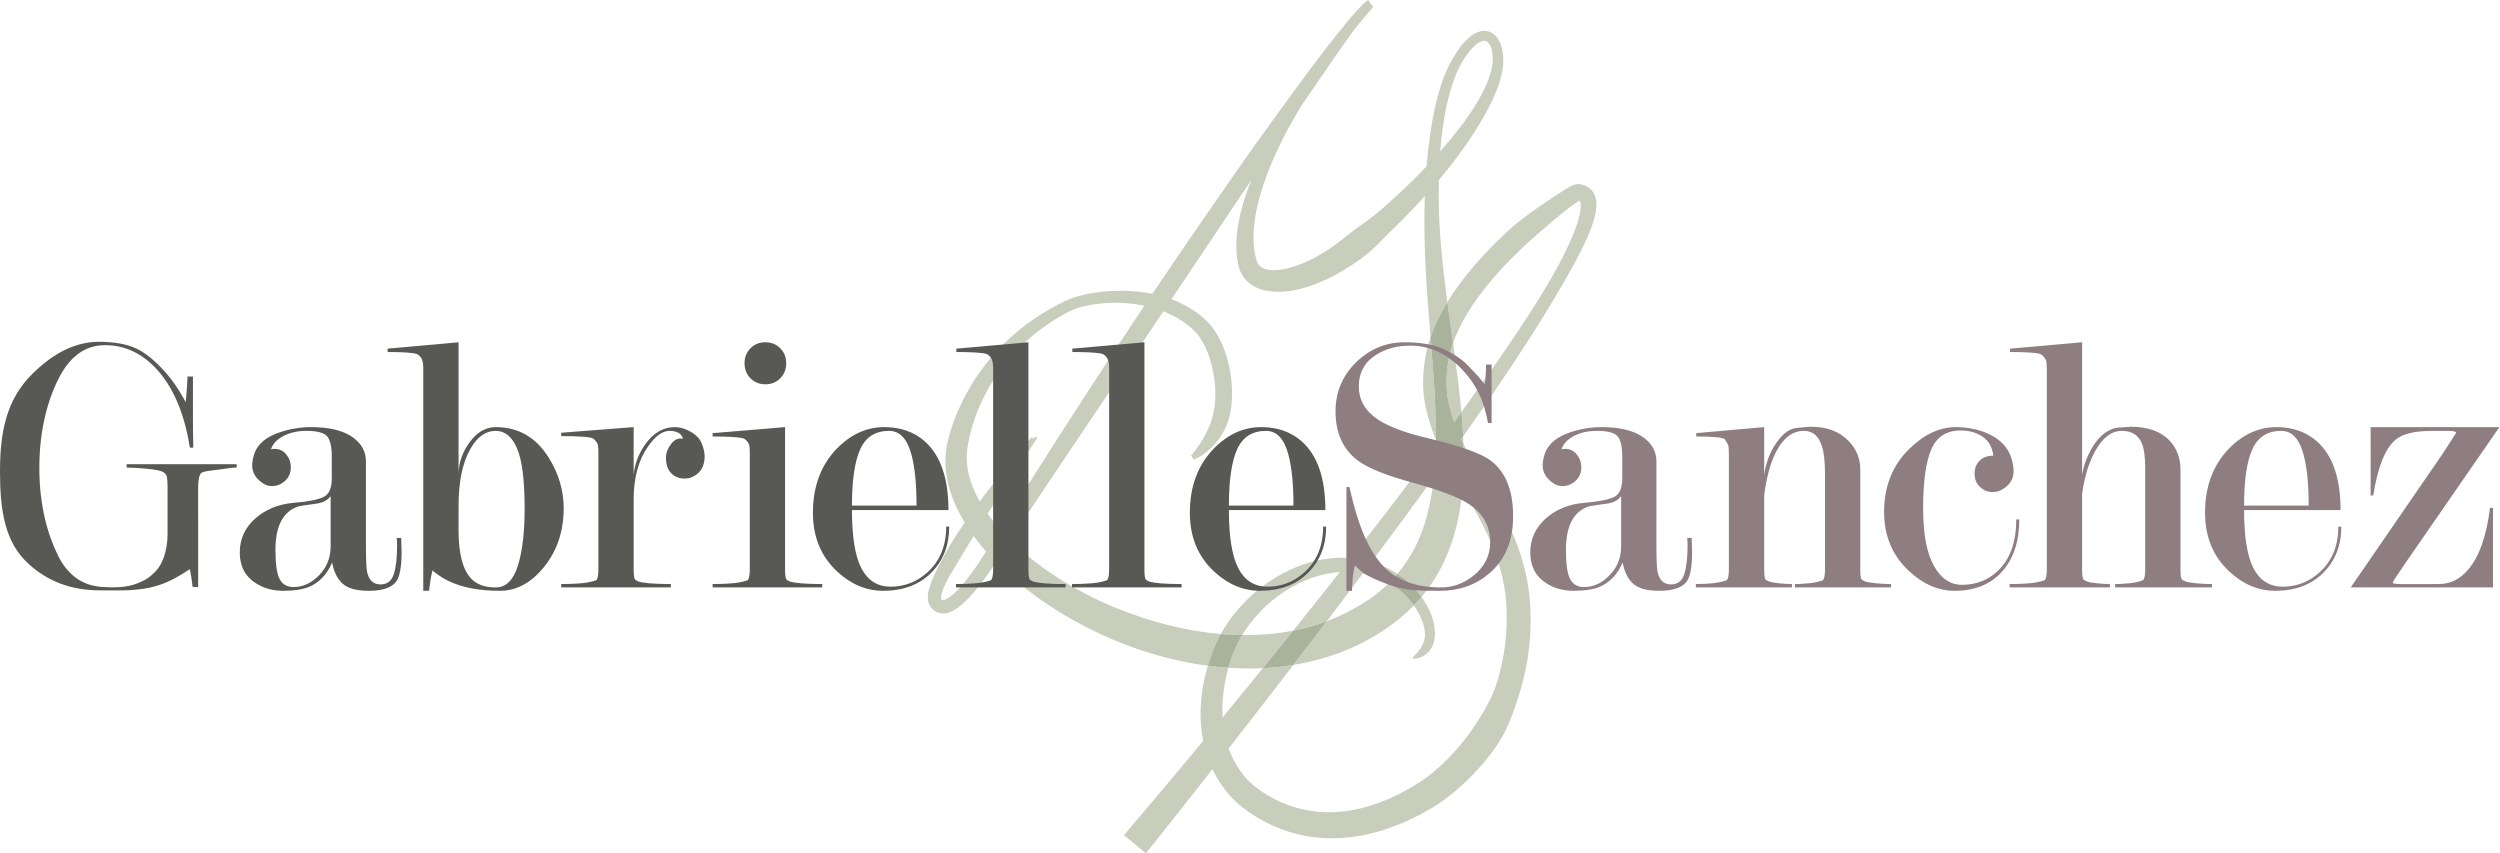 <?xml version="1.0" encoding="UTF-8" standalone="no"?>
<svg
   xmlns:dc="http://purl.org/dc/elements/1.1/"
   xmlns:cc="http://creativecommons.org/ns#"
   xmlns:rdf="http://www.w3.org/1999/02/22-rdf-syntax-ns#"
   xmlns:svg="http://www.w3.org/2000/svg"
   xmlns="http://www.w3.org/2000/svg"
   viewBox="0 0 690.067 235.533"
   height="235.533"
   width="690.067"
   xml:space="preserve"
   id="svg2"
   version="1.1"><defs
     id="defs6" /><g
     transform="matrix(1.333,0,0,-1.333,0,235.533)"
     id="g10"><g
       transform="scale(0.1)"
       id="g12"><path
         id="path14"
         style="fill:#c8cdbc;fill-opacity:1;fill-rule:nonzero;stroke:none"
         d="m 2586.16,382.648 c -14.26,0 -28.48,0.512 -42.64,1.481 3.23,11.68 7.05,23.133 11.42,33.812 4.83,11.688 10.63,23.047 17.26,33.981 1.73,-0.024 3.46,-0.031 5.19,-0.031 3.68,0 7.35,0.039 11.03,0.109 30.14,0.391 60.11,3.289 89.35,8.98 -20.79,-25.941 -41.66,-51.808 -62.62,-77.628 -8.69,-0.43 -17.36,-0.661 -26.01,-0.692 -1,-0.012 -1.99,-0.012 -2.98,-0.012 m -85.06,5.793 c -22.8,3.039 -45.39,7.2 -67.69,12.297 -50.77,11.543 -100.04,28.442 -147.13,49.852 -47.12,21.332 -92.26,46.879 -134.53,76.801 -31.71,22.519 -61.91,47.468 -89.42,75.507 l -8.32,-12.796 c -11.69,-17.282 -24.02,-34.102 -37.89,-50.204 -6.98,-8.007 -14.29,-15.867 -22.66,-23.25 -8.57,-7.187 -17.25,-14.75 -31.56,-18.91 -2.6,-0.75 -5.69,-1.207 -8.96,-1.207 -5.49,0 -11.49,1.289 -16.52,4.61 -1.94,1.238 -3.69,2.66 -5.21,4.14 -1.55,1.469 -3.5,3.891 -3.91,4.52 -2.76,3.519 -4.93,8.828 -5.53,12.777 -1.34,8.262 -0.18,14.641 1.02,20.621 1.33,5.922 3.12,11.313 5.07,16.531 7.54,20.731 18,39.27 27.41,56.969 9.74,18.41 20.78,35.903 32.13,53.082 3.39,5.028 6.8,10.039 10.23,15.02 -16.31,26.91 -29.24,56.301 -35.96,88.527 -2.77,13.637 -4.19,27.719 -3.99,41.899 0.06,14.07 2.4,28.796 5.7,41.503 6.48,25.86 15.72,50.321 26.9,73.868 22.3,47.035 52.84,89.812 89.78,125.742 36.77,36.39 79.43,65.07 125.88,87.64 12.41,5.64 24.96,9.45 37.68,12.41 12.67,3.04 25.46,5.16 38.32,6.54 12.85,1.29 25.76,1.99 38.68,1.99 12.93,0 25.87,-0.7 38.78,-2.19 8.94,-1.03 17.87,-2.43 26.75,-4.26 48.53,72.2 97.69,143.96 147.48,215.33 46.35,67.22 93.97,133.6 142.25,199.54 24.09,33.01 48.44,65.85 73.67,98.12 12.56,16.16 25.24,32.25 38.29,48.16 6.51,7.96 13.14,15.84 20.11,23.58 3.48,3.87 7.03,7.71 10.79,11.51 1.92,1.91 3.81,3.79 5.97,5.7 2.34,1.93 4.03,3.76 8.53,6.06 l 10.41,-13.82 -0.05,-0.06 c -12.78,-14.43 -25.23,-29.26 -37.36,-44.37 l -1.4,-1.85 c -12.01,-16.3 -23.75,-32.89 -35.38,-49.57 l -69.18,-100.68 -8.31,-12.34 c -6.57,-11.1 -12.98,-22.3 -19.23,-33.55 -24.05,-43.09 -44.44,-88.24 -59.4,-134.48 -7.45,-23.11 -13.09,-46.67 -15.82,-70.18 -2.76,-23.43 -2.69,-46.89 2.1,-68.46 1.19,-5.25 2.77,-11.27 4.17,-14.19 1.52,-3.21 3.5,-5.68 6.03,-7.76 4.95,-4.15 12.93,-6.83 22.39,-7.49 1.9,-0.14 3.83,-0.21 5.78,-0.21 17.73,0 37.55,5.52 56.32,12.82 21.02,8.32 41.35,19.72 60.62,32.81 9.63,6.55 19.02,13.57 28.14,20.95 l 14.07,11.32 c 4.74,3.6 9.66,7.3 14.6,10.83 9.91,7.08 20.08,13.96 29.73,21.49 9.62,7.55 18.85,15.59 28.07,23.64 18.39,16.15 36.37,32.84 53.86,50.02 10.4,10.26 20.65,20.68 30.71,31.27 2.49,29.96 6.09,59.87 11.06,89.66 4.31,24.93 9.74,49.76 17.46,74.16 7.53,24.39 18.04,48.42 32.25,70.3 7.09,10.91 15,21.56 25.32,30.93 5.2,4.64 11.08,8.99 18.37,12.09 4.36,1.89 9.65,3.25 15.17,3.25 3.47,0 7.03,-0.54 10.51,-1.82 9.01,-3.23 15.21,-10.19 19.03,-16.86 3.91,-6.8 6.09,-13.8 7.53,-20.69 2.77,-13.58 2.81,-27.89 0.52,-41.19 -4.59,-26.64 -14.94,-50.6 -26.21,-73.62 -11.55,-22.93 -24.76,-44.74 -38.76,-65.93 -20.62,-30.93 -43.09,-60.44 -66.9,-88.79 -0.22,-10.9 -0.31,-21.81 -0.3,-32.72 -0.11,-73.48 8.18,-146.6 17.99,-219.96 -3.77,-6.17 -7.41,-12.44 -10.9,-18.82 -9.33,-17.19 -17.56,-34.58 -24.02,-53.55 -7.95,96.3 -15.41,193.92 -11.77,291.77 -16.18,-17.94 -32.86,-35.46 -50.02,-52.53 l -27.2,-26.6 c -9.03,-8.94 -17.77,-18.27 -27.01,-27.08 -4.63,-4.43 -9.36,-8.6 -14.34,-12.78 -5.04,-4.05 -9.77,-7.81 -15.28,-11.77 -10.69,-7.7 -21.69,-15.02 -33.04,-21.86 -22.72,-13.64 -46.76,-25.5 -72.6,-34.12 -19.8,-6.47 -40.76,-11.38 -63.26,-11.38 -6.85,0 -13.84,0.45 -20.99,1.46 -15.06,2.36 -31.92,8.12 -45.15,21.29 -6.52,6.48 -11.61,14.61 -14.61,23.01 -2.98,8.75 -3.77,15.02 -4.9,21.99 -3.85,27.56 -1.55,54.56 3.46,80.22 5.17,25.69 12.96,50.28 21.97,74.15 1.17,3.04 2.35,6.06 3.56,9.08 l -27.36,-40.64 -138.04,-206.01 c 3.28,-1.21 6.54,-2.5 9.78,-3.86 24.43,-10.2 47.89,-24.93 66.8,-44.62 20.07,-22.07 30.67,-46.88 38.39,-72.5 7.56,-25.59 11.06,-52.059 10.52,-78.829 -0.31,-13.343 -1.59,-26.957 -4.64,-40.246 -3.16,-13.91 -8.5,-26.718 -15.5,-38.601 -7.01,-11.817 -15.62,-22.481 -25.57,-31.473 -9.88,-9.113 -20.66,-16.73 -33.29,-22.07 l -5.6,8.277 c 15.32,18.723 28.27,38.762 36.95,59.383 4.42,10.242 7.66,21.027 9.79,31.445 2.22,11.059 3.34,22.352 3.46,33.887 0.23,23.023 -3.09,46.422 -9.2,68.707 -6.15,21.98 -16.06,44 -29.13,59.38 -18.55,20.55 -42.75,35.77 -69.49,46.15 L 2291.32,946.766 2154.89,743.672 c -21.14,-31.66 -42.22,-63.371 -62.97,-95.281 27.77,-27.52 59.07,-52 92.12,-73.731 40,-26.23 82.75,-48.469 127.03,-66.648 69.58,-28.114 142.98,-47.75 216.77,-53.992 -3.59,-6.481 -6.93,-13.11 -10.02,-19.891 -6.83,-15.258 -12.23,-30.309 -16.72,-45.688 m -484.94,268.637 c -0.83,-1.359 -1.65,-2.719 -2.48,-4.078 l -31.23,-51.609 c -10.44,-17.903 -21.26,-34.403 -28.53,-51.762 -1.72,-4.301 -3.2,-8.59 -4.19,-12.617 -0.98,-3.934 -1.35,-7.864 -1.03,-9.711 0.27,-1.082 0.03,-0.621 0.36,-1.16 1.08,-1.45 0.83,-0.93 1.1,-1.262 l 0.77,-0.598 c 0.36,-0.179 0.7,-0.34 1.41,-0.34 0.56,0 1.37,0.11 2.62,0.411 5.48,1.429 13.3,7 19.97,13.097 6.87,6.199 13.43,13.371 19.75,20.813 12.6,14.968 24.26,31.226 35.22,47.879 l 11.89,18.879 c -1.96,2.218 -3.9,4.468 -5.82,6.742 -6.81,8.168 -13.45,16.597 -19.81,25.316 m 28.83,45.981 c 7.9,-11.149 16.56,-21.911 25.69,-32.219 l 57.09,90.461 c 43.64,69.023 87.76,137.722 132.2,206.211 36.17,55.688 72.72,111.118 109.65,166.308 -4.58,0.95 -9.19,1.79 -13.81,2.5 -15.45,2.45 -31.18,3.74 -46.92,3.74 -8.23,0 -16.46,-0.36 -24.65,-1.08 -23.74,-1.99 -47.79,-6.73 -68.55,-16.13 -42.74,-21.62 -82.36,-51.54 -115.15,-86.48 -32.66,-35.31 -58.7,-76.429 -76.37,-120.624 -8.7,-22.09 -15.54,-45.012 -19.59,-67.836 -2.02,-11.601 -3.07,-21.711 -2.76,-32.547 0.3,-10.722 1.83,-21.504 4.48,-32.179 4.71,-18.903 12.51,-37.196 22.45,-54.715 10.17,13.812 20.54,27.453 31.12,40.918 12.67,16.101 25.43,32.109 38.41,47.949 l 19.85,23.445 10.02,11.641 5.11,5.742 2.57,2.871 1.28,1.438 0.64,0.711 c -0.01,-0.024 -0.02,-0.036 -0.01,-0.036 0.01,0 0.07,0.082 0.12,0.165 0.06,0.078 0.12,0.16 0.13,0.16 0.01,0 -0.08,-0.176 -0.45,-0.778 -1.05,-1.511 0.14,-4.297 0.33,-4.3 0.03,0 0.03,0.074 -0.01,0.238 l 8.92,4.387 c 0.18,-0.676 0.89,-3.247 -0.21,-4.79 l -0.79,-1.246 -0.53,-0.8 -1.05,-1.594 -2.1,-3.203 -4.17,-6.414 -8.47,-12.739 -16.78,-25.574 -33.67,-50.969 c -11.37,-17.55 -22.77,-35.062 -34.02,-52.632 m 1028.46,979.481 c -5.57,0 -13.24,-4.05 -19.61,-10.08 -8.13,-7.39 -15.29,-16.87 -21.68,-26.83 -13.05,-19.9 -21.84,-42.31 -28.61,-65.57 -6.8,-23.26 -11.51,-47.29 -15.15,-71.51 -2.78,-18.32 -4.79,-36.78 -6.2,-55.31 13.6,15.41 26.72,31.2 39.23,47.44 14.88,19.35 28.85,39.39 40.81,60.38 11.95,20.87 22.21,42.96 26.9,65.39 2.37,11.15 2.72,22.18 0.69,33.05 -1.76,10.54 -6.9,20.39 -12.71,22.27 -1.06,0.52 -2.3,0.77 -3.67,0.77 M 2678.15,390.051 c 13.82,17.961 27.62,35.929 41.41,53.91 9.28,12.199 18.55,24.391 27.82,36.609 3.54,1.328 7.06,2.7 10.56,4.129 5.35,2.18 10.57,4.461 15.46,6.68 l 15.81,7.57 c 20.57,10.27 40.1,22.051 57.95,35.641 10.17,7.68 19.75,15.949 28.72,24.781 0.32,-0.18 0.63,-0.359 0.95,-0.543 9.42,-5.437 18.69,-11.976 26.88,-18.777 7.96,-6.879 15.35,-15.153 21.85,-23.93 0.69,-0.941 1.37,-1.891 2.05,-2.84 -11.86,-12.269 -24.59,-23.621 -37.97,-33.902 -62.06,-48.238 -135.88,-76.867 -211.49,-89.328 m 265.46,140.961 c -6.86,9.769 -14.52,18.949 -23.57,27.359 -8.47,7.559 -17.08,14.168 -26.35,20.25 14.79,17.52 27.45,36.801 37.8,57.57 20.07,40.09 30.68,85.618 36.54,132.539 0.41,3.325 0.78,6.653 1.13,9.989 8.19,11.324 16.36,22.664 24.51,34.019 2.5,-4.715 5.08,-9.383 7.73,-14 6.13,-10.742 12.68,-21.023 18.66,-30.758 2.82,-4.558 5.61,-9.121 8.39,-13.679 -4.13,-49.281 -15.02,-99.512 -36.59,-146.789 -12.25,-27.492 -28.73,-53.301 -48.25,-76.5 m 29.31,310.277 c 0.11,5.043 0.18,10.098 0.22,15.164 1.3,-3.18 2.63,-6.344 3.99,-9.488 -1.4,-1.891 -2.8,-3.789 -4.21,-5.676 m 57.5,6.16 c -0.82,1.653 -1.63,3.313 -2.43,4.973 -0.81,1.691 -1.61,3.391 -2.4,5.094 1.39,1.953 2.78,3.922 4.16,5.879 0.27,-5.305 0.49,-10.622 0.67,-15.946 m -883.64,15.571 c -0.02,0.109 -0.04,0.171 -0.03,0.171 0.01,0 0.04,-0.046 0.09,-0.144 l -0.06,-0.027 m 864.33,30.078 c -2.43,6.941 -4.64,13.937 -6.62,20.984 -1.5,5.336 -2.78,10.5 -3.97,15.547 l -1.81,8.566 -1.3,7.332 c -1.57,10.121 -2.24,20.625 -2.18,31.215 0.15,21.192 3.15,42.758 8.64,63.368 1.34,5.14 2.91,10.37 4.46,14.96 0.13,0.44 0.29,0.92 0.46,1.43 6.38,-46.18 12.68,-92.633 17.06,-139.75 0.1,-1.016 0.19,-2.027 0.29,-3.043 -5,-6.875 -10.01,-13.75 -15.03,-20.609" /><path
         id="path16"
         style="fill:#c8cdbc;fill-opacity:1;fill-rule:nonzero;stroke:none"
         d="m 2372.83,0 -45.37,37.602 c 55,64.66 109.7,129.668 163.98,195.07 -8.8,43.797 -6.43,88.648 3.13,130.668 1.97,8.519 4.12,16.859 6.53,25.101 14.06,-1.882 28.22,-3.332 42.42,-4.312 -2.71,-9.801 -5.01,-19.75 -6.87,-29.52 -4.53,-24.398 -6.5,-49.218 -5.12,-73.468 28,33.968 55.89,68.039 83.62,102.211 21,1.046 42.07,3.25 63,6.699 -44.48,-57.813 -89.09,-115.481 -133.96,-172.992 6.02,-16.688 14.18,-32.45 24.39,-46.789 l 4.37,-5.899 5.41,-6.723 c 2.76,-3.269 6.28,-7.058 9.9,-10.418 7.33,-6.871 15.56,-13.359 24.38,-19.269 35.53,-24.012 76.51,-38.84 118.72,-42.199 6.74,-0.551 13.5,-0.82 20.26,-0.82 35.64,0 71.52,7.449 105.76,20.387 20.39,7.672 40.28,17.152 59.52,28.024 4.61,2.648 9.27,5.339 14.42,8.5 4.43,2.668 8.89,5.527 13.27,8.519 8.76,6.02 17.31,12.598 25.63,19.578 33.13,27.942 63.07,62.332 85.99,98.082 11.86,17.86 23.01,36.629 32.29,56.59 9.29,19.961 15.48,41.34 20.38,62.938 9.69,43.179 13.2,88.402 9.93,132.312 -3.27,43.789 -15.32,86.68 -33.24,127.789 -15.82,36.43 -35.81,71.629 -57.12,106.641 0.24,2.879 0.46,5.738 0.66,8.609 1.99,28.438 2.25,56.617 1.31,84.539 4.11,-8.301 8.49,-16.5 13.13,-24.566 5.49,-9.629 11.54,-19.121 17.84,-29.348 24.82,-40.176 49.3,-81.637 68.84,-126.504 19.44,-44.769 33.52,-93.269 37.7,-143.062 4.08,-49.571 0.69,-98.879 -9.64,-147.27 -5.16,-24.179 -12.47,-47.847 -20.32,-71.519 -7.86,-23.68 -17.53,-47.121 -30.39,-69.09 -13.17,-22.012 -29.04,-41.539 -45.54,-60.059 -16.68,-18.472 -34.58,-35.801 -54.05,-51.722 -9.74,-7.95 -19.89,-15.547 -30.55,-22.661 -5.35,-3.539 -10.8,-6.957 -16.48,-10.226 -4.9,-2.863 -10.45,-5.934 -16.07,-8.98 C 2923.04,70.75 2900.25,60.488 2876.56,52.211 2839.08,39 2798.78,31.078 2758.09,31.07 c -10.57,0 -21.16,0.539 -31.75,1.66 -51.25,5.211 -100.81,24.609 -142.25,54.098 -10.48,7.402 -20.57,15.641 -30.13,25.043 -4.83,4.75 -9.25,9.609 -13.89,15.43 l -5.45,7.097 -5.91,8.332 c -6.81,10.04 -12.81,20.59 -18,31.508 C 2465.06,115.969 2419.12,57.871 2372.83,0 m 553.34,402.871 c -0.22,0 -0.43,0 -0.65,0 l -0.76,1.859 c 17.73,17.872 27.37,32.219 25.75,53.098 -1.64,19.16 -11.01,38.563 -22.9,55.453 5.53,5.719 10.86,11.629 16,17.731 0.32,-0.461 0.64,-0.922 0.96,-1.383 13.8,-20.609 25.21,-43.777 26.77,-70.629 0.57,-13.16 -2.07,-28.09 -10.96,-39.309 -8.7,-10.972 -21.63,-16.82 -34.21,-16.82 m -353.97,49.051 c -14.78,0.129 -29.57,0.848 -44.36,2.098 8.61,15.531 18.61,30.179 29.66,43.859 31.45,38.672 71.36,70.012 116.65,90.492 32.84,14.867 69.17,23.801 105.7,23.801 5.81,0 11.64,-0.223 17.45,-0.692 59.5,75.899 118.17,152.43 175.62,229.809 -0.46,-21.066 -1.6,-41.961 -3.76,-62.57 -42.51,-58.77 -85.61,-117.129 -129.05,-175.188 17.63,-5.261 34.52,-12.961 50.02,-22.621 1.2,-0.762 2.39,-1.519 3.56,-2.289 -5.63,-6.68 -11.57,-13.101 -17.81,-19.25 -16.82,9.539 -35.02,16.391 -53.86,20.027 -24.79,-33.007 -49.69,-65.949 -74.64,-98.828 -7.19,-2.699 -14.46,-5.199 -21.81,-7.511 -15.64,-4.918 -31.61,-8.93 -47.8,-12.079 2.58,3.211 5.15,6.418 7.72,9.641 29.79,37.098 59.44,74.328 88.89,111.699 -29.71,-1.941 -59.17,-10.582 -86.12,-23.929 -39.56,-19.551 -74.35,-48.95 -100.8,-83.95 -5.46,-7.269 -10.56,-14.793 -15.26,-22.519 m 400.94,404.531 c -5.91,14.504 -11.07,29.379 -15.32,44.586 -1.66,5.953 -3.23,12.164 -4.69,18.531 l -1.82,8.633 -1.76,9.977 c -2.01,13.047 -2.79,26.015 -2.71,38.859 0.24,25.691 3.78,50.921 10.37,75.601 1.52,5.61 3.2,11.07 5.02,16.41 0.21,-2.58 0.42,-5.15 0.64,-7.73 4,-49.6 7.84,-98.992 9.49,-147.965 0.58,-19.039 0.92,-38.031 0.78,-56.902 m 56.61,6.942 c -0.83,16.867 -2.08,33.64 -3.61,50.312 0.55,0.758 1.1,1.512 1.65,2.27 54.82,75.777 108.71,152.313 158.24,231.303 24.47,39.59 47.88,80.04 66.4,122 8.96,20.83 17.4,42.61 20.35,62.72 0.64,4.91 0.84,9.68 0.33,13.32 -0.5,3.75 -1.74,5.45 -2.13,5.52 -0.23,0.11 -0.44,0.27 -1.13,0.46 l -2.47,-1.51 -6.61,-4.48 c -18.29,-12.8 -36.1,-28.16 -53.71,-43.03 -17.35,-15.07 -35.49,-30.35 -51.25,-45.09 -33.46,-31.54 -64.76,-64.89 -91.64,-101.04 -13.4,-18.04 -25.58,-36.81 -36,-56.23 -5.19,-9.72 -9.96,-19.59 -14.1,-29.63 -0.95,-2.41 -2.2,-5.27 -2.9,-7.3 -0.77,-2.11 -1.7,-4.5 -2.38,-6.49 -0.45,3.24 -0.9,6.48 -1.34,9.72 -3.43,25.1 -6.96,50.17 -10.3,75.2 9.1,14.9 18.97,29.19 29.38,42.94 29.45,38.88 62.95,73.8 97.97,106.24 18.76,17 37.52,30.72 57.08,44.53 19.5,13.75 39.09,26.73 59.9,39.8 2.67,1.61 5.36,3.21 8.31,4.83 l 4.76,2.47 c 1.9,0.85 3.34,1.72 7.51,2.9 1.17,0.44 4.68,0.73 5.15,0.73 0.09,0 0.08,-0.01 -0.06,-0.03 3.9,-0.13 2.01,-0.15 3.29,-0.23 1.06,-0.14 2.14,-0.29 3.27,-0.52 2.19,-0.38 4.51,-1 6.84,-1.83 4.66,-1.62 9.58,-4.47 13.56,-8.41 8.19,-8.13 10.71,-18.36 11.39,-26.14 0.67,-8.04 -0.16,-15.05 -1.32,-21.71 -5.17,-26.18 -15.29,-48.01 -25.62,-69.77 -10.61,-21.53 -21.74,-42.5 -33.58,-63.01 -11.69,-20.58 -23.61,-40.97 -35.94,-61.07 -48.91,-80.63 -101.52,-158.585 -155.29,-235.656 -7.97,-11.386 -15.97,-22.742 -24,-34.089" /><path
         id="path18"
         style="fill:#a9b39b;fill-opacity:1;fill-rule:nonzero;stroke:none"
         d="m 2615.15,383.352 c 20.96,25.82 41.83,51.687 62.62,77.628 16.19,3.149 32.16,7.161 47.8,12.079 7.35,2.312 14.62,4.812 21.81,7.511 -9.27,-12.218 -18.54,-24.41 -27.82,-36.609 -13.79,-17.981 -27.59,-35.949 -41.41,-53.91 -20.93,-3.449 -42,-5.653 -63,-6.699 m -71.63,0.777 c -14.2,0.98 -28.36,2.43 -42.42,4.312 4.49,15.379 9.89,30.43 16.72,45.688 3.09,6.781 6.43,13.41 10.02,19.891 14.79,-1.25 29.58,-1.969 44.36,-2.098 -6.63,-10.934 -12.43,-22.293 -17.26,-33.981 -4.37,-10.679 -8.19,-22.132 -11.42,-33.812 m 384.09,129.152 c -0.68,0.949 -1.36,1.899 -2.05,2.84 -6.5,8.777 -13.89,17.051 -21.85,23.93 -8.19,6.801 -17.46,13.34 -26.88,18.777 -0.32,0.184 -0.63,0.363 -0.95,0.543 6.24,6.149 12.18,12.57 17.81,19.25 9.27,-6.082 17.88,-12.691 26.35,-20.25 9.05,-8.41 16.71,-17.59 23.57,-27.359 -5.14,-6.102 -10.47,-12.012 -16,-17.731 m 100.84,241.02 c -2.78,4.558 -5.57,9.121 -8.39,13.679 -5.98,9.735 -12.53,20.016 -18.66,30.758 -2.65,4.617 -5.23,9.285 -7.73,14 -8.15,-11.355 -16.32,-22.695 -24.51,-34.019 2.16,20.609 3.3,41.504 3.76,62.57 1.41,1.887 2.81,3.785 4.21,5.676 -1.36,3.144 -2.69,6.308 -3.99,9.488 0.14,18.871 -0.2,37.863 -0.78,56.902 -1.65,48.973 -5.49,98.365 -9.49,147.965 -0.22,2.58 -0.43,5.15 -0.64,7.73 6.46,18.97 14.69,36.36 24.02,53.55 3.49,6.38 7.13,12.65 10.9,18.82 3.34,-25.03 6.87,-50.1 10.3,-75.2 0.44,-3.24 0.89,-6.48 1.34,-9.72 -0.17,-0.51 -0.33,-0.99 -0.46,-1.43 -1.55,-4.59 -3.12,-9.82 -4.46,-14.96 -5.49,-20.61 -8.49,-42.176 -8.64,-63.368 -0.06,-10.59 0.61,-21.094 2.18,-31.215 l 1.3,-7.332 1.81,-8.566 c 1.19,-5.047 2.47,-10.211 3.97,-15.547 1.98,-7.047 4.19,-14.043 6.62,-20.984 5.02,6.859 10.03,13.734 15.03,20.609 1.53,-16.672 2.78,-33.445 3.61,-50.312 -1.38,-1.957 -2.77,-3.926 -4.16,-5.879 0.79,-1.703 1.59,-3.403 2.4,-5.094 0.8,-1.66 1.61,-3.32 2.43,-4.973 0.94,-27.922 0.68,-56.101 -1.31,-84.539 -0.2,-2.871 -0.42,-5.73 -0.66,-8.609" /><path
         id="path20"
         style="fill:#8e7e82;fill-opacity:1;fill-rule:nonzero;stroke:none"
         d="m 2808.96,604.422 c -8.93,-17.063 -9.38,-60.844 -9.38,-60.844 h -11.36 V 664.57 c 0,0 27.2,-47.781 20.74,-60.148 z m 262.43,343.586 c 4.83,18.644 5.94,64.132 5.94,64.132 h 11.38 V 891.168 c 0,0 -20.73,43.941 -17.32,56.84 z m -35.13,65.442 c 1.95,-1.86 3.85,-3.77 5.72,-5.76 6.9,-7.3 13.89,-14.471 20.55,-21.987 1.57,-1.762 15.8,-20.019 16.88,-19.105 8.64,7.593 5.99,-4.114 7.02,-26.649 1.05,-23.406 2.48,-48.797 2.48,-48.797 l -7.78,-0.086 c -7.26,45.375 -26.18,83.426 -56.77,114.114 -30.58,30.69 -65.3,46.05 -104.17,46.05 -26.92,0 -50.26,-6.21 -69.95,-18.62 -24.38,-15.05 -36.54,-37.036 -36.54,-66.012 0,-27.946 13.17,-50.7 39.56,-68.301 22.23,-15.016 57.88,-28.18 107.01,-39.586 63.59,-15.508 105.23,-30.254 124.86,-44.238 32.05,-23.289 48.1,-62.114 48.1,-116.442 0,-51.23 -16.59,-90.812 -49.78,-118.781 -27.99,-23.789 -61.91,-35.699 -101.82,-35.699 -36.79,0 -72.48,-0.391 -107.29,13.179 -16.59,6.481 -34.16,12.711 -49.08,22.52 -7.9,5.191 -14.69,11.719 -21.31,18.43 -8.1,-16.008 -10.91,-34.41 -15.16,-51.621 l -0.76,-2.508 v 214.59 l 6.22,0.769 c 9.86,-44.59 21.01,-80.34 33.43,-107.308 10.37,-22.793 22.56,-41.743 36.54,-56.731 27.44,-29.562 67.37,-44.332 119.73,-44.332 24.36,0 46.64,8.02 66.86,24.07 23.33,18.641 34.99,41.903 34.99,69.871 0,34.141 -15.78,61.059 -47.34,80.739 -21.7,13.41 -59.55,27.551 -113.59,42.293 -54.03,14.746 -91.65,29.859 -112.84,45.41 -31.02,23.359 -46.54,57.383 -46.54,101.98 0,39.993 14.14,73.864 42.47,101.648 28.31,27.77 61.97,41.65 100.94,41.65 33.24,0 60.53,-4.91 81.83,-14.76 17,-7.87 32.16,-17.29 45.53,-29.99" /><path
         id="path22"
         style="fill:#8e7e82;fill-opacity:1;fill-rule:nonzero;stroke:none"
         d="m 3356.89,635.68 v 103.89 c -6.23,-8.289 -15.41,-13.379 -27.6,-15.218 -12.18,-1.813 -23.99,-3.493 -35.35,-5.071 -15.04,-3.64 -26.98,-11.961 -35.78,-25 -10.38,-15.59 -15.54,-37.48 -15.54,-65.609 0,-30.231 2.96,-50.684 8.93,-61.332 5.95,-10.692 15.41,-16.039 28.38,-16.039 19.68,0 37.46,8.219 53.25,24.629 15.81,16.422 23.71,36.32 23.71,59.75 z m 2.33,140.609 v 45.313 c 0,20.839 -3.31,34.89 -9.92,42.187 -6.64,7.285 -20.88,10.938 -42.77,10.938 -17.78,0 -33.44,-3.438 -46.87,-10.313 -13.43,-6.855 -22.23,-16.113 -26.38,-27.773 2.07,0.507 4.67,0.8 7.76,0.8 9.85,0 17.89,-3.925 24.11,-11.66 6.21,-7.773 9.35,-16.609 9.35,-26.445 0,-11.445 -3.95,-20.762 -11.8,-27.977 -7.84,-7.3 -17,-10.91 -27.47,-10.91 -6.81,0 -12.84,1.832 -18.07,5.422 -15.17,9.883 -22.76,22.313 -22.76,37.352 0,7.226 1.56,15.547 4.68,24.863 7.25,20.215 25.39,35.012 54.41,44.336 20.71,6.734 41.7,10.098 63,10.098 38.32,0 67.34,-7.243 87.06,-21.7 17.58,-12.937 26.41,-29.246 26.41,-48.906 V 640.52 c 0,-31 0.79,-50.141 2.33,-57.379 3.62,-17.582 12.97,-26.352 27.98,-26.352 13.5,0 22.56,6.922 27.22,20.859 4.67,13.883 7.04,33.973 7.04,60.282 0,7.172 -0.78,15.101 -0.78,15.101 h 9.31 c 0,0 0.26,-19.543 0.79,-29.41 0,-30.07 -3.66,-50.301 -10.94,-60.641 -9.4,-12.91 -28.41,-19.429 -57.09,-19.429 -22.4,0 -39.07,3.859 -50.02,11.558 -13.04,9.243 -21.62,24.93 -25.81,46.993 -10.86,-25.172 -27.2,-42.141 -48.97,-50.852 -12.97,-5.121 -30.31,-7.699 -52.09,-7.699 -21.78,0 -40.67,5.211 -56.74,15.558 -22.3,14.012 -33.43,35.282 -33.43,63.852 0,28.008 10.83,51.598 32.51,70.82 21.69,18.707 47.99,29.321 78.97,31.91 30.98,2.59 51.85,6.77 62.71,12.5 10.82,5.68 16.27,18.387 16.27,38.098" /><path
         id="path24"
         style="fill:#8e7e82;fill-opacity:1;fill-rule:nonzero;stroke:none"
         d="M 3653.12,741.129 V 588.02 c 0,-10.442 0.77,-17.219 2.3,-20.329 1.03,-1.543 3.52,-3.14 7.41,-4.66 3.88,-1.562 10.87,-2.883 20.97,-3.941 10.11,-1.039 19.06,-1.539 26.83,-1.539 v -7.012 h -199.01 v 7.012 c 11.36,0 22.64,0.5 33.8,1.539 11.13,1.058 21.11,3.14 29.93,6.281 3.13,2.59 4.68,10.129 4.68,22.649 v 236.785 c 0,4.707 -0.14,9.367 -0.41,14.043 -0.25,4.718 -1.41,8.379 -3.49,10.957 l -4.67,7.812 c -5.2,3.653 -24.87,5.481 -59.09,5.481 v 6.953 l 140.75,12.469 v -99.168 c 3.1,22.195 9.81,41.812 20.21,58.875 14.49,23.8 29.76,36.543 45.86,38.347 16.07,1.797 26.42,2.707 31.11,2.707 32.65,0 58.55,-9.832 77.73,-29.59 16.08,-16.66 24.1,-36.386 24.1,-59.257 V 587.91 c 0,-10.39 0.77,-17.148 2.35,-20.25 1.02,-1.558 3.61,-3.129 7.76,-4.68 4.12,-1.511 11.66,-2.832 22.54,-3.89 10.87,-1.039 21.24,-1.539 31.11,-1.539 v -7.012 h -199.05 v 7.012 c 8.3,0 17.89,0.5 28.77,1.539 10.88,1.058 20.45,3.14 28.78,6.281 3.11,2.59 4.66,10.129 4.66,22.649 v 197.644 c 0,25 -2.08,44.024 -6.22,57.039 -6.77,21.379 -19.17,32.024 -37.32,32.024 -23.85,0 -43.28,-14.825 -58.29,-44.5 -11.42,-22.403 -19.44,-52.082 -24.1,-89.098" /><path
         id="path26"
         style="fill:#8e7e82;fill-opacity:1;fill-rule:nonzero;stroke:none"
         d="m 4127.66,823.438 c -2.08,17.058 -9.33,30.058 -21.76,38.847 -12.45,8.86 -27.93,13.235 -46.43,13.235 -28.81,0 -48.9,-12.969 -60.22,-38.879 -11.31,-25.907 -16.98,-66.883 -16.98,-122.84 0,-51.813 7.31,-91.11 21.86,-117.781 14.58,-26.692 34.08,-40.04 58.57,-40.04 29.1,0 53.83,9.559 74.12,28.598 25.51,24.231 38.24,59.801 38.24,106.684 h 6.25 c 0,-45.621 -11.95,-81.641 -35.76,-108.071 -23.85,-26.402 -56.5,-39.64 -97.98,-39.64 -33.69,0 -65.04,13.461 -94.04,40.418 -34.76,32.133 -52.12,73.109 -52.12,122.82 0,53.422 17.63,97.215 52.88,131.406 30.57,29.547 62.47,44.325 95.63,44.325 22.28,0 43,-3.907 62.2,-11.668 29.01,-11.938 46.89,-30.325 53.63,-55.207 2.59,-9.325 3.88,-17.356 3.88,-24.09 0,-16.594 -7.85,-29.274 -23.57,-38.086 -5.75,-3.668 -12.55,-5.449 -20.39,-5.449 -9.43,0 -17.93,3.449 -25.49,10.402 -7.62,6.898 -11.42,16.277 -11.42,28.082 0,10.773 3.52,19.601 10.52,26.555 6.98,6.89 16.47,10.379 28.38,10.379" /><path
         id="path28"
         style="fill:#8e7e82;fill-opacity:1;fill-rule:nonzero;stroke:none"
         d="M 4311.48,744.25 V 588.02 c 0,-10.442 0.75,-17.219 2.32,-20.329 1.03,-1.543 3.51,-3.14 7.36,-4.66 3.91,-1.562 10.91,-2.883 21.03,-3.941 10.1,-1.039 19.03,-1.539 26.82,-1.539 v -7.012 h -207.59 v 7.012 c 15.04,0 28.66,0.5 40.81,1.539 12.18,1.058 22.69,3.14 31.51,6.281 3.11,2.59 4.63,10.129 4.63,22.649 v 408.562 c 0,6.778 -0.13,12.528 -0.36,17.188 -0.29,4.69 -1.44,8.34 -3.52,10.94 -3.62,5.23 -6.96,8.35 -10.08,9.37 -9.35,2.63 -30.08,3.92 -62.2,3.92 v 7.02 l 149.27,13.18 V 782.988 c 3.12,20.754 10.6,40.696 22.55,59.875 15.02,23.828 32.88,36.809 53.65,38.879 4.12,0 8.66,0.25 13.6,0.778 4.91,0.523 8.42,0.761 10.48,0.761 36.28,0 63.48,-9.832 81.65,-29.59 14.51,-16.14 21.75,-35.867 21.75,-59.226 V 587.969 c 0,-10.41 0.79,-17.207 2.34,-20.278 1.03,-1.589 3.62,-3.14 7.78,-4.711 4.13,-1.511 11.64,-2.832 22.57,-3.89 10.84,-1.039 21.73,-1.539 32.61,-1.539 v -7.012 h -200.58 v 7.012 c 8.26,0 17.88,0.5 28.77,1.539 10.89,1.058 20.47,3.14 28.77,6.281 3.09,2.59 4.67,10.129 4.67,22.649 v 210.933 c 0,22.426 -2.36,39.055 -7.02,50 -7.23,17.192 -20.98,25.774 -41.2,25.774 -21.76,0 -40.42,-14.305 -55.96,-42.942 -12.97,-23.961 -21.79,-53.14 -26.43,-87.535" /><path
         id="path30"
         style="fill:#8e7e82;fill-opacity:1;fill-rule:nonzero;stroke:none"
         d="m 4780.58,720.02 c 0,50.234 -4.45,88.625 -13.44,115.05 -8.94,26.461 -23.43,39.657 -43.4,39.657 -28.21,0 -48.04,-12.539 -59.58,-37.696 -11.54,-25.117 -17.28,-64.121 -17.28,-117.011 z m -133.7,-9.348 c 0,-55.703 6.63,-96.051 19.8,-121.07 13.24,-25 33.32,-37.493 60.28,-37.493 28.5,0 53.62,9.661 75.38,28.93 26.46,23.461 39.66,55.313 39.66,95.461 h 6.23 c 0,-38.891 -12.44,-70.77 -37.33,-95.609 -24.83,-24.911 -58.03,-37.34 -99.5,-37.34 -34.7,0 -66.38,13.238 -94.84,39.64 -33.68,31.11 -50.53,71.778 -50.53,122.047 0,54.442 16.57,98.766 49.75,132.957 29.02,29.547 61.68,44.325 97.97,44.325 33.68,0 61.67,-9.864 83.95,-29.524 32.66,-29.031 48.97,-76.48 48.97,-142.324 h -199.79" /><path
         id="path32"
         style="fill:#8e7e82;fill-opacity:1;fill-rule:nonzero;stroke:none"
         d="M 5162.31,550.539 H 4867.67 L 5059,828.77 l 27.11,42.082 c 0,2.597 -6.19,3.875 -18.57,3.875 h -30.96 c -36.64,0 -62.14,-6.25 -76.58,-18.758 -21.19,-18.227 -36.41,-56.574 -45.69,-114.938 h -5.42 V 882.52 h 266.65 L 4980.49,600.398 c -17.19,-24.918 -25.75,-38.168 -25.75,-39.738 0,-2.101 5.49,-3.109 16.47,-3.109 h 78.34 c 24.01,0 44.39,9.879 61.1,29.66 22.98,26.578 38.14,69.309 45.45,128.129 h 6.21 V 550.539" /><path
         id="path34"
         style="fill:#585955;fill-opacity:1;fill-rule:nonzero;stroke:none"
         d="m 684.656,635.68 v 103.89 c -6.218,-8.289 -15.418,-13.379 -27.593,-15.218 -12.196,-1.813 -23.989,-3.493 -35.375,-5.071 -15.04,-3.64 -26.954,-11.961 -35.774,-25 -10.379,-15.59 -15.539,-37.48 -15.539,-65.609 0,-30.231 2.98,-50.684 8.945,-61.332 5.938,-10.692 15.414,-16.039 28.371,-16.039 19.696,0 37.438,8.219 53.266,24.629 15.801,16.422 23.699,36.32 23.699,59.75 z m 2.34,140.609 v 45.313 c 0,20.839 -3.324,34.89 -9.922,42.187 -6.629,7.285 -20.867,10.938 -42.758,10.938 -17.812,0 -33.449,-3.438 -46.878,-10.313 -13.454,-6.855 -22.247,-16.113 -26.399,-27.773 2.074,0.507 4.664,0.8 7.785,0.8 9.832,0 17.879,-3.925 24.09,-11.66 6.227,-7.773 9.336,-16.609 9.336,-26.445 0,-11.445 -3.937,-20.762 -11.785,-27.977 -7.844,-7.3 -17.004,-10.91 -27.469,-10.91 -6.801,0 -12.836,1.832 -18.055,5.422 -15.183,9.883 -22.761,22.313 -22.761,37.352 0,7.226 1.554,15.547 4.652,24.863 7.254,20.215 25.391,35.012 54.434,44.336 20.711,6.734 41.714,10.098 62.976,10.098 38.34,0 67.363,-7.243 87.063,-21.7 17.605,-12.937 26.425,-29.246 26.425,-48.906 V 640.52 c 0,-31 0.786,-50.141 2.344,-57.379 3.617,-17.582 12.946,-26.352 27.977,-26.352 13.488,0 22.551,6.922 27.219,20.859 4.671,13.883 6.996,33.973 6.996,60.282 0,7.172 -0.782,15.101 -0.782,15.101 h 9.321 c 0,0 0.269,-19.543 0.793,-29.41 0,-30.07 -3.649,-50.301 -10.95,-60.641 -9.363,-12.91 -28.398,-19.429 -57.058,-19.429 -22.418,0 -39.086,3.859 -50.02,11.558 -13.035,9.243 -21.64,24.93 -25.812,46.993 -10.871,-25.172 -27.199,-42.141 -48.969,-50.852 -12.953,-5.121 -30.32,-7.699 -52.086,-7.699 -21.762,0 -40.687,5.211 -56.746,15.558 -22.305,14.012 -33.449,35.282 -33.449,63.852 0,28.008 10.84,51.598 32.523,70.82 21.684,18.707 48.004,29.321 78.981,31.91 30.976,2.59 51.867,6.77 62.715,12.5 10.836,5.68 16.269,18.387 16.269,38.098" /><path
         id="path36"
         style="fill:#585955;fill-opacity:1;fill-rule:nonzero;stroke:none"
         d="m 877.258,543.762 v 150.179 c 0,0 35.191,-77.152 22.297,-98.461 -7.36,-12.16 -10.946,-51.718 -10.946,-51.718 z M 949.543,668.5 c 0,-48.949 9.07,-82.559 27.203,-100.781 11.402,-11.457 27.984,-17.18 49.754,-17.18 21.25,0 36.55,15 45.88,44.941 9.33,29.93 13.99,69.372 13.99,118.321 0,58.328 -5.18,99.746 -15.55,124.207 -10.37,24.492 -25.14,36.719 -44.32,36.719 -20.72,0 -38.086,-12.227 -52.086,-36.719 C 957.82,809.395 949.543,769.816 949.543,719.281 Z M 876.465,543.551 v 460.969 c 0,10.37 -1.563,17.63 -4.656,21.81 -3.121,4.13 -6.239,6.73 -9.344,7.78 -8.817,2.6 -28.766,3.89 -59.86,3.89 v 7.02 l 146.938,13.18 V 784.121 c 0,23.77 7.652,46.121 22.93,67.012 15.285,20.945 33.307,31.387 54.027,31.387 46.65,0 83.2,-20.989 109.62,-62.989 20.73,-33.183 31.12,-68.16 31.12,-104.941 0,-47.168 -13.37,-87.449 -40.05,-120.879 -26.71,-33.461 -57.41,-50.16 -92.12,-50.16 -36.957,0 -76.168,4.89 -109.547,21.847 -6.851,3.473 -13.398,7.563 -19.543,12.204 -2.539,1.918 -13.015,8.66 -12.07,12.41 0,0 1.809,7.648 -1.863,-3.723 -4.492,-13.848 -9.371,-42.738 -9.371,-42.738 h -6.211" /><path
         id="path38"
         style="fill:#585955;fill-opacity:1;fill-rule:nonzero;stroke:none"
         d="m 1239.09,830.949 c 0,10.449 -1.05,16.953 -3.12,19.61 -3.63,5.183 -7.01,8.355 -10.1,9.363 -9.35,2.598 -30.59,3.937 -63.76,3.937 v 6.993 l 150.05,11.668 v -98.739 c 2.07,21.231 9.33,41.192 21.77,59.852 17.09,25.93 38.61,38.887 64.52,38.887 9.85,0 20.48,-3.25 31.89,-9.704 11.39,-6.476 19.04,-14.679 22.93,-24.515 3.89,-9.813 5.83,-18.672 5.83,-26.406 0,-20.774 -8.63,-34.989 -25.92,-42.793 -4.18,-2.063 -9.66,-3.094 -16.48,-3.094 -10.45,0 -19.36,3.609 -26.67,10.898 -7.35,7.235 -11,18.106 -11,32.625 0,9.348 3.51,18.664 10.59,27.989 7.06,9.347 15.3,12.976 24.73,10.918 -3.09,10.847 -12.39,16.289 -27.87,16.289 -14.96,0 -29.93,-10.938 -44.89,-32.782 -19.62,-28.164 -29.43,-64.355 -29.43,-108.617 V 588.02 c 0,-10.442 0.77,-17.219 2.34,-20.329 1.04,-1.543 3.37,-3.14 6.99,-4.66 10.9,-3.64 33.44,-5.48 67.64,-5.48 v -7.012 h -227.02 v 7.012 c 15.04,0 28.64,0.519 40.82,1.539 12.18,1.058 22.68,3.16 31.5,6.281 3.09,2.59 4.66,10.207 4.66,22.731 v 242.847" /><path
         id="path40"
         style="fill:#585955;fill-opacity:1;fill-rule:nonzero;stroke:none"
         d="m 1584.87,1058.2 c 12.31,0 22.6,-4.15 30.82,-12.41 8.21,-8.33 12.33,-18.66 12.33,-31.11 0,-12.43 -4.12,-22.828 -12.33,-31.102 -8.22,-8.281 -18.51,-12.441 -30.82,-12.441 -12.33,0 -22.6,4.16 -30.82,12.441 -8.22,8.274 -12.32,18.672 -12.32,31.102 0,12.45 4.1,22.78 12.32,31.11 8.22,8.26 18.49,12.41 30.82,12.41 z m 40.81,-175.68 v -294.5 c 0,-10.442 0.79,-17.219 2.34,-20.329 1.02,-1.543 3.36,-3.14 6.99,-4.66 10.89,-3.64 33.44,-5.48 67.66,-5.48 v -7.012 h -227.03 v 7.012 c 15.02,0 28.64,0.519 40.81,1.539 12.18,1.058 22.66,3.16 31.5,6.281 3.11,2.59 4.66,10.207 4.66,22.731 v 242.875 c 0,9.882 -1.05,16.171 -3.11,18.781 -3.64,5.234 -7,8.359 -10.12,9.414 -9.32,2.586 -30.58,3.926 -63.74,3.926 v 6.953 l 150.04,12.469" /><path
         id="path42"
         style="fill:#585955;fill-opacity:1;fill-rule:nonzero;stroke:none"
         d="m 1897.9,720.02 c 0,50.234 -4.49,88.625 -13.44,115.05 -8.97,26.461 -23.43,39.657 -43.44,39.657 -28.16,0 -48.02,-12.539 -59.56,-37.696 -11.52,-25.117 -17.28,-64.121 -17.28,-117.011 z m -133.72,-9.348 c 0,-55.703 6.6,-96.051 19.83,-121.07 13.22,-25 33.3,-37.493 60.24,-37.493 28.51,0 53.65,9.661 75.41,28.93 26.43,23.461 39.66,55.313 39.66,95.461 h 6.23 c 0,-38.891 -12.44,-70.77 -37.32,-95.609 -24.89,-24.911 -58.04,-37.34 -99.52,-37.34 -34.73,0 -66.36,13.238 -94.85,39.64 -33.68,31.11 -50.53,71.778 -50.53,122.047 0,54.442 16.59,98.766 49.76,132.957 29.01,29.547 61.68,44.325 97.95,44.325 33.69,0 61.68,-9.864 83.97,-29.524 32.66,-29.031 48.98,-76.48 48.98,-142.324 h -199.81" /><path
         id="path44"
         style="fill:#585955;fill-opacity:1;fill-rule:nonzero;stroke:none"
         d="m 2129.57,587.91 c 0,-10.351 0.79,-17.148 2.33,-20.25 1.03,-1.558 3.36,-3.109 6.99,-4.68 10.9,-3.652 33.43,-5.429 67.64,-5.429 v -7.012 h -227.01 v 7.012 c 15.03,0 28.63,0.5 40.8,1.539 12.18,1.058 22.68,3.14 31.5,6.25 3.11,2.601 4.67,10.14 4.67,22.629 v 416.501 c 0,10.39 -1.56,17.68 -4.67,21.82 -3.11,4.17 -6.21,6.77 -9.32,7.82 -9.34,2.6 -30.07,3.89 -62.2,3.89 v 7.02 l 149.27,13.18 V 587.91" /><path
         id="path46"
         style="fill:#585955;fill-opacity:1;fill-rule:nonzero;stroke:none"
         d="m 2369.79,587.91 c 0,-10.351 0.79,-17.148 2.34,-20.25 1.02,-1.558 3.35,-3.109 6.98,-4.68 10.89,-3.652 33.44,-5.429 67.66,-5.429 v -7.012 h -227.01 v 7.012 c 15.01,0 28.62,0.5 40.78,1.539 12.18,1.058 22.69,3.14 31.5,6.25 3.13,2.601 4.68,10.14 4.68,22.629 v 416.501 c 0,10.39 -1.55,17.68 -4.68,21.82 -3.1,4.17 -6.21,6.77 -9.31,7.82 -9.34,2.6 -30.08,3.89 -62.21,3.89 v 7.02 l 149.27,13.18 V 587.91" /><path
         id="path48"
         style="fill:#585955;fill-opacity:1;fill-rule:nonzero;stroke:none"
         d="m 2678.41,720.02 c 0,50.234 -4.46,88.625 -13.42,115.05 -8.96,26.461 -23.45,39.657 -43.45,39.657 -28.17,0 -48.02,-12.539 -59.54,-37.696 -11.54,-25.117 -17.28,-64.121 -17.28,-117.011 z m -133.69,-9.348 c 0,-55.703 6.59,-96.051 19.82,-121.07 13.21,-25 33.28,-37.493 60.24,-37.493 28.49,0 53.63,9.661 75.41,28.93 26.44,23.461 39.67,55.313 39.67,95.461 h 6.2 c 0,-38.891 -12.44,-70.77 -37.31,-95.609 -24.87,-24.911 -58.05,-37.34 -99.52,-37.34 -34.73,0 -66.34,13.238 -94.85,39.64 -33.69,31.11 -50.52,71.778 -50.52,122.047 0,54.442 16.58,98.766 49.74,132.957 29.04,29.547 61.69,44.325 97.96,44.325 33.69,0 61.68,-9.864 83.97,-29.524 32.66,-29.031 48.99,-76.48 48.99,-142.324 h -199.8" /><path
         id="path50"
         style="fill:#585955;fill-opacity:1;fill-rule:nonzero;stroke:none"
         d="m 410.27,551.469 h -6.207 l -0.157,47.519 c 0,-2.117 -3.468,-4.777 -4.843,-5.918 -3.297,-2.769 -6.915,-5.191 -10.458,-7.59 -8.324,-5.621 -16.382,-10.218 -25.144,-15.121 -20.371,-11.398 -44.098,-19.558 -67.184,-22.769 -6.547,-0.879 -13.109,-1.531 -19.675,-2.141 -13.094,-1.277 -33.336,-1.129 -47.325,-1.129 -7.086,0 -15.804,0.18 -22.898,0.18 -58.524,0 -107.699,18.379 -147.586,55.18 C 10.645,643.711 0,707.48 0,790.949 c 0,80.836 12.965,147.703 65.766,200.582 45.031,45.089 91.367,67.619 138.992,67.619 32.101,0 57.972,-4.67 77.644,-13.99 30.055,-14.25 59.743,-45.922 78.848,-72.765 11.793,-16.567 29.508,-47.278 33.301,-61.457 3.371,-12.532 5.621,-31.911 5.621,-63.711 0,-2.45 0,-4.891 0,-7.305 h -6.996 c -10.887,68.691 -32.918,121.859 -66.098,159.566 -31.086,35.112 -67.629,52.672 -109.617,52.672 -39.906,0 -71.391,-21.98 -94.453,-65.984 C 99.938,942.191 81.457,878.75 81.457,798.527 c 0,-79.687 17.629,-139.636 38.992,-182.597 21.367,-42.969 53.633,-61.68 89.301,-64.27 23.313,-1.672 53.027,-2.09 76.438,7.988 6.453,2.782 12.988,5.614 18.875,9.524 11.23,7.488 22.281,18.828 28.496,30.848 7.504,14.558 11.445,31.011 12.82,47.281 0.398,4.679 0.598,9.418 0.598,14.14 v 94.379 c 0,14.016 -0.789,22.864 -2.332,26.516 -1.555,3.652 -4.942,6.473 -10.114,8.57 -5.179,2.082 -15.679,3.891 -31.48,5.473 -15.817,1.551 -29.43,2.332 -40.832,2.332 v 6.992 h 227.914 v -6.992 c -11.41,0 -12.203,-1.055 -29.317,-3.113 -17.105,-2.102 -28.652,-3.653 -34.593,-4.692 -5.981,-1.043 -9.715,-2.847 -11.289,-5.457 -3.098,-5.183 -4.664,-15.078 -4.664,-29.629 V 551.469" /><path
         id="path52"
         style="fill:#585955;fill-opacity:1;fill-rule:nonzero;stroke:none"
         d="m 382.195,923.129 c 4.856,18.633 5.989,64.121 5.989,64.121 h 11.367 V 866.281 c 0,0 -20.723,43.934 -17.356,56.848" /><path
         id="path54"
         style="fill:#585955;fill-opacity:1;fill-rule:nonzero;stroke:none"
         d="m 398.738,551.609 c 0,0 -3.597,39.563 -10.933,51.719 -12.899,21.301 22.297,98.453 22.297,98.453 V 551.609 h -11.364" /></g></g></svg>